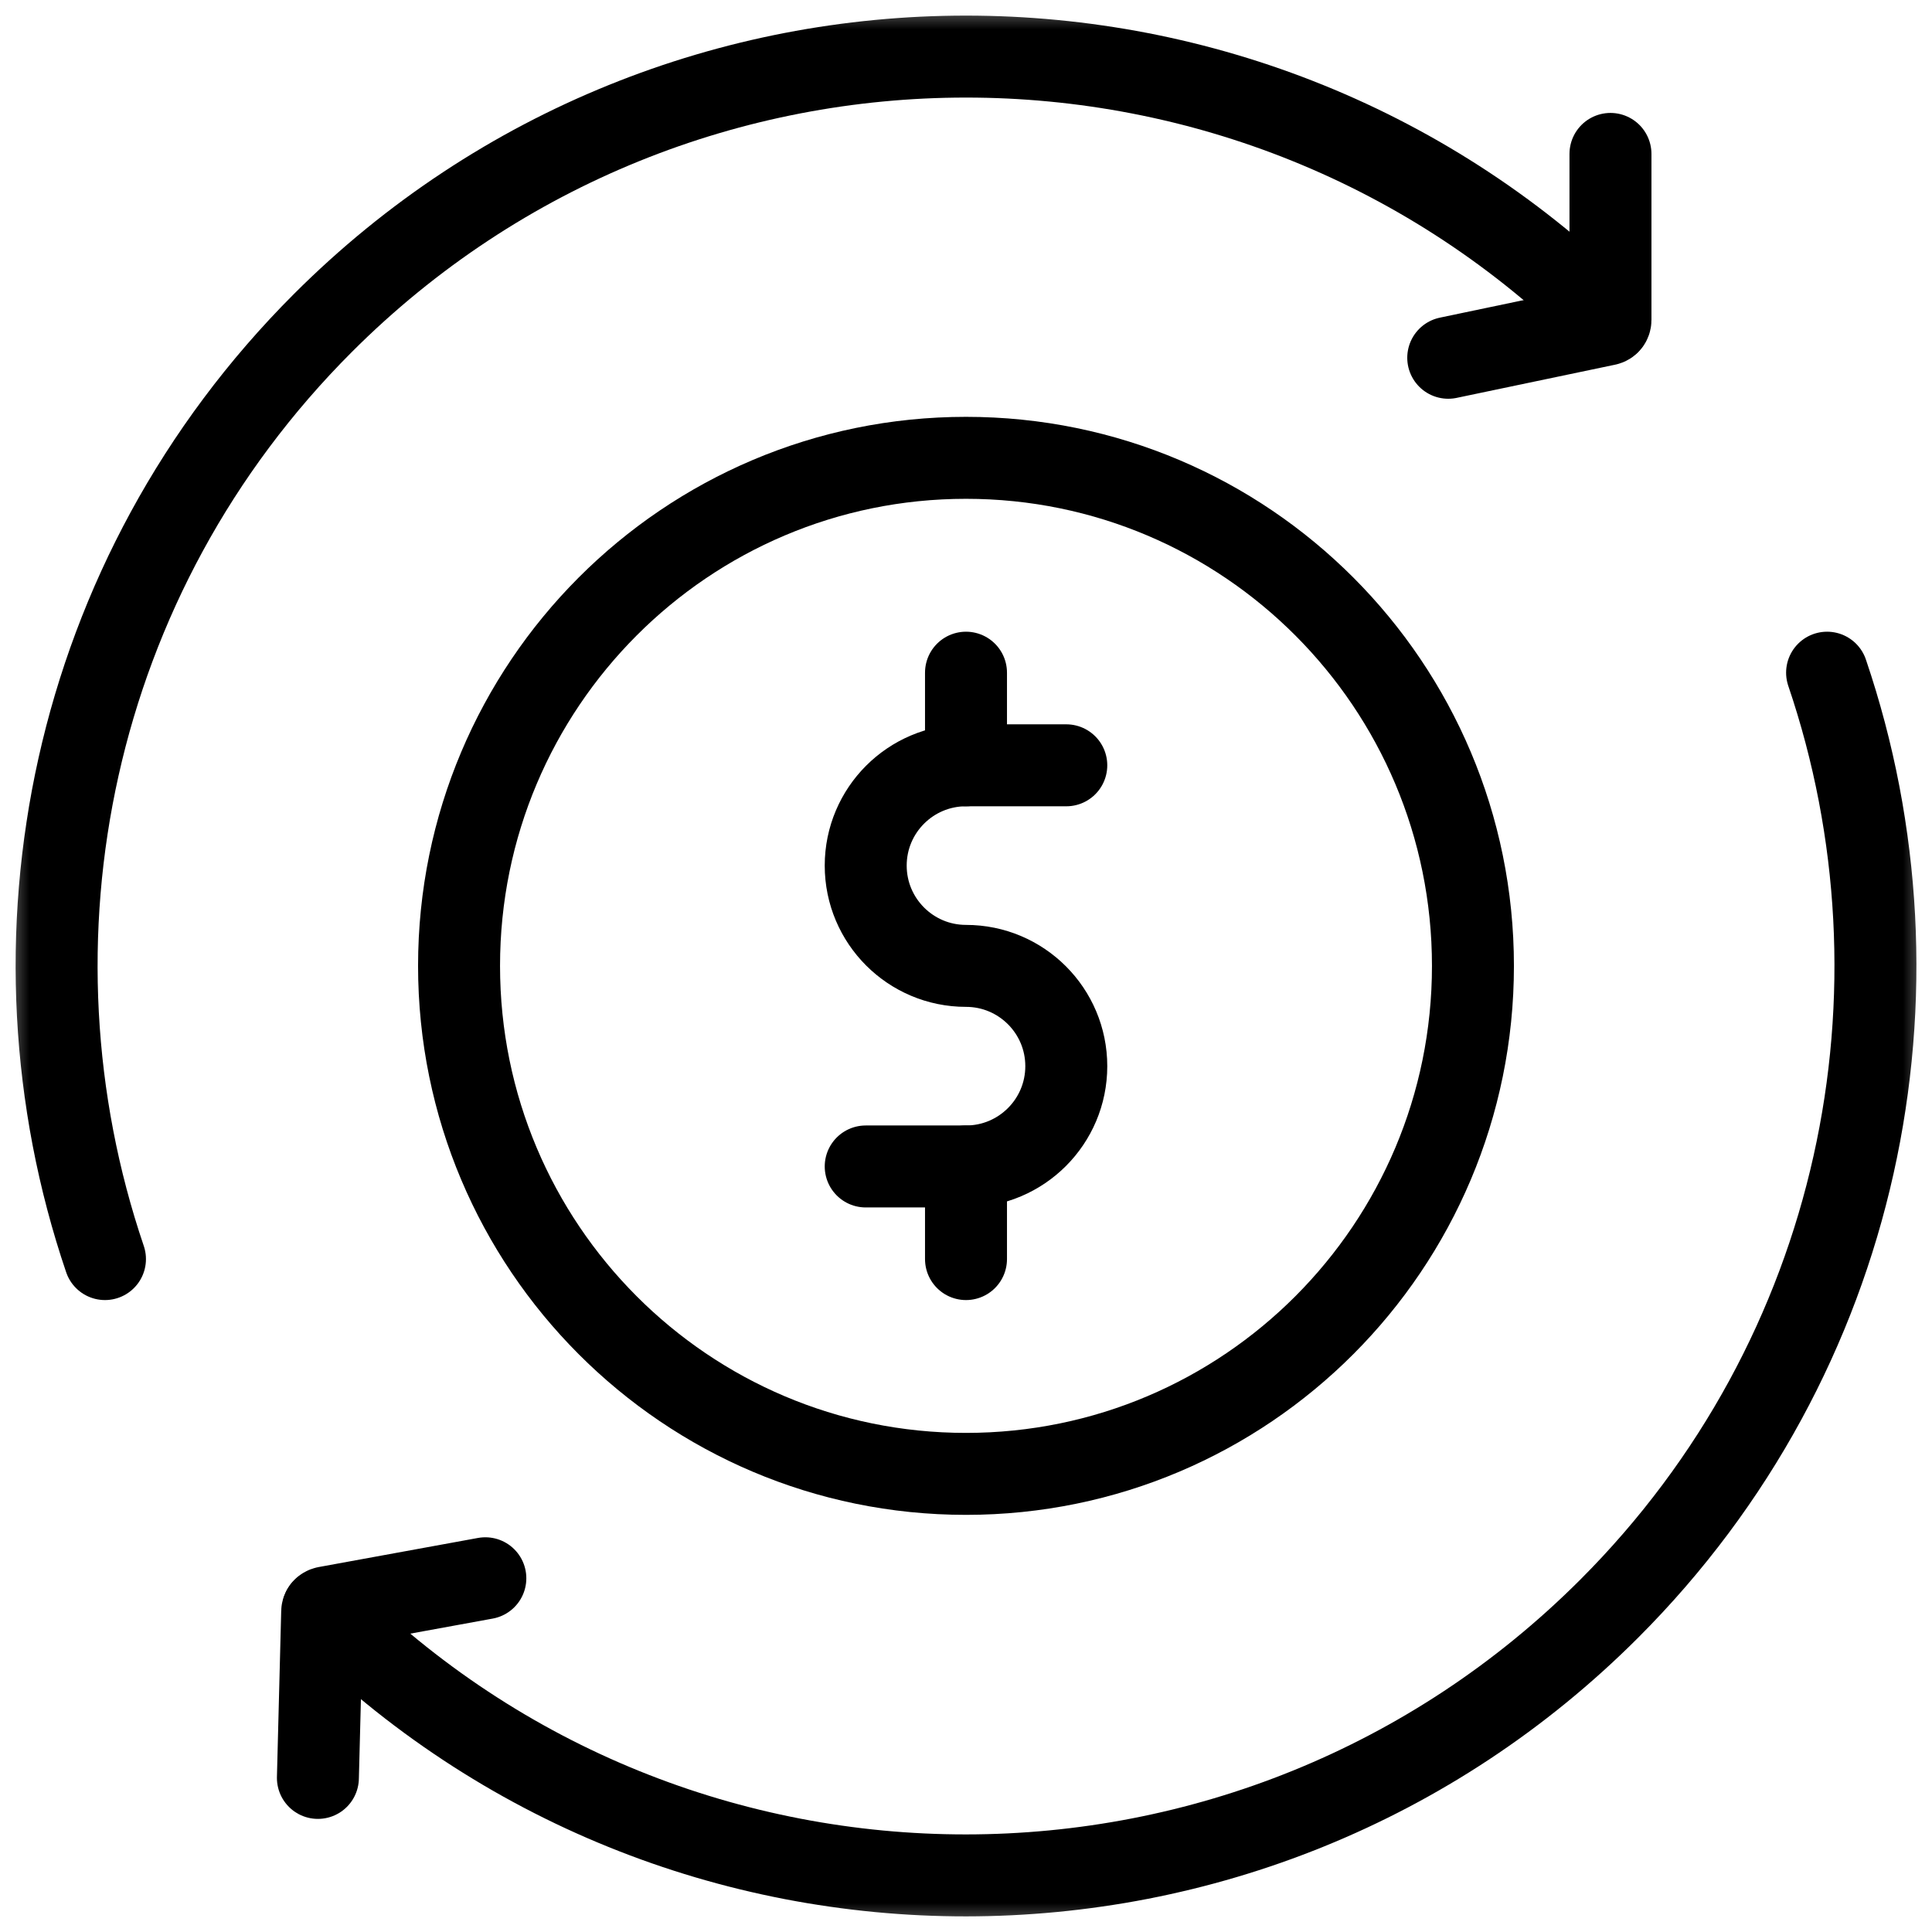 <svg width="33" height="33" viewBox="0 0 33 33" fill="none" xmlns="http://www.w3.org/2000/svg">
    <mask id="mask0_1_812" style="mask-type:luminance" maskUnits="userSpaceOnUse" x="0" y="0" width="33" height="33">
        <path d="M0 0H33V33H0V0Z" fill="white"/>
    </mask>
    <g mask="url(#mask0_1_812)">
        <path d="M7.841 16.498C7.841 21.29 11.718 25.175 16.5 25.175C21.282 25.175 25.159 21.29 25.159 16.498C25.159 11.705 21.282 7.82 16.5 7.82C11.718 7.82 7.841 11.705 7.841 16.498Z" stroke="black" stroke-width="1.4" stroke-miterlimit="10"/>
        <path d="M14.787 19.924H16.5C17.446 19.924 18.213 19.157 18.213 18.211C18.213 17.265 17.446 16.498 16.5 16.498C15.554 16.498 14.787 15.731 14.787 14.785C14.787 13.839 15.554 13.072 16.5 13.072H18.213" stroke="black" stroke-width="1.4" stroke-miterlimit="10" stroke-linecap="round"/>
        <path d="M16.5 11.49V13.072" stroke="black" stroke-width="1.4" stroke-miterlimit="10" stroke-linecap="round"/>
        <path d="M16.5 19.924V21.506" stroke="black" stroke-width="1.4" stroke-miterlimit="10" stroke-linecap="round"/>
        <path d="M27.484 5.516C21.418 -0.55 11.582 -0.55 5.516 5.516C1.191 9.84 -0.05 16.081 1.793 21.506" stroke="black" stroke-width="1.4" stroke-miterlimit="10" stroke-linecap="round"/>
        <path d="M5.518 27.489C11.585 33.554 21.418 33.545 27.484 27.48C31.81 23.155 33.051 16.914 31.208 11.49" stroke="black" stroke-width="1.4" stroke-miterlimit="10" stroke-linecap="round"/>
        <path d="M24.737 6.111L27.444 5.544C27.482 5.536 27.508 5.503 27.508 5.465V2.629" stroke="black" stroke-width="1.4" stroke-miterlimit="10" stroke-linecap="round"/>
        <path d="M8.29 26.958L5.569 27.455C5.531 27.462 5.503 27.494 5.503 27.532L5.43 30.368" stroke="black" stroke-width="1.4" stroke-miterlimit="10" stroke-linecap="round"/>
    </g>
</svg>
